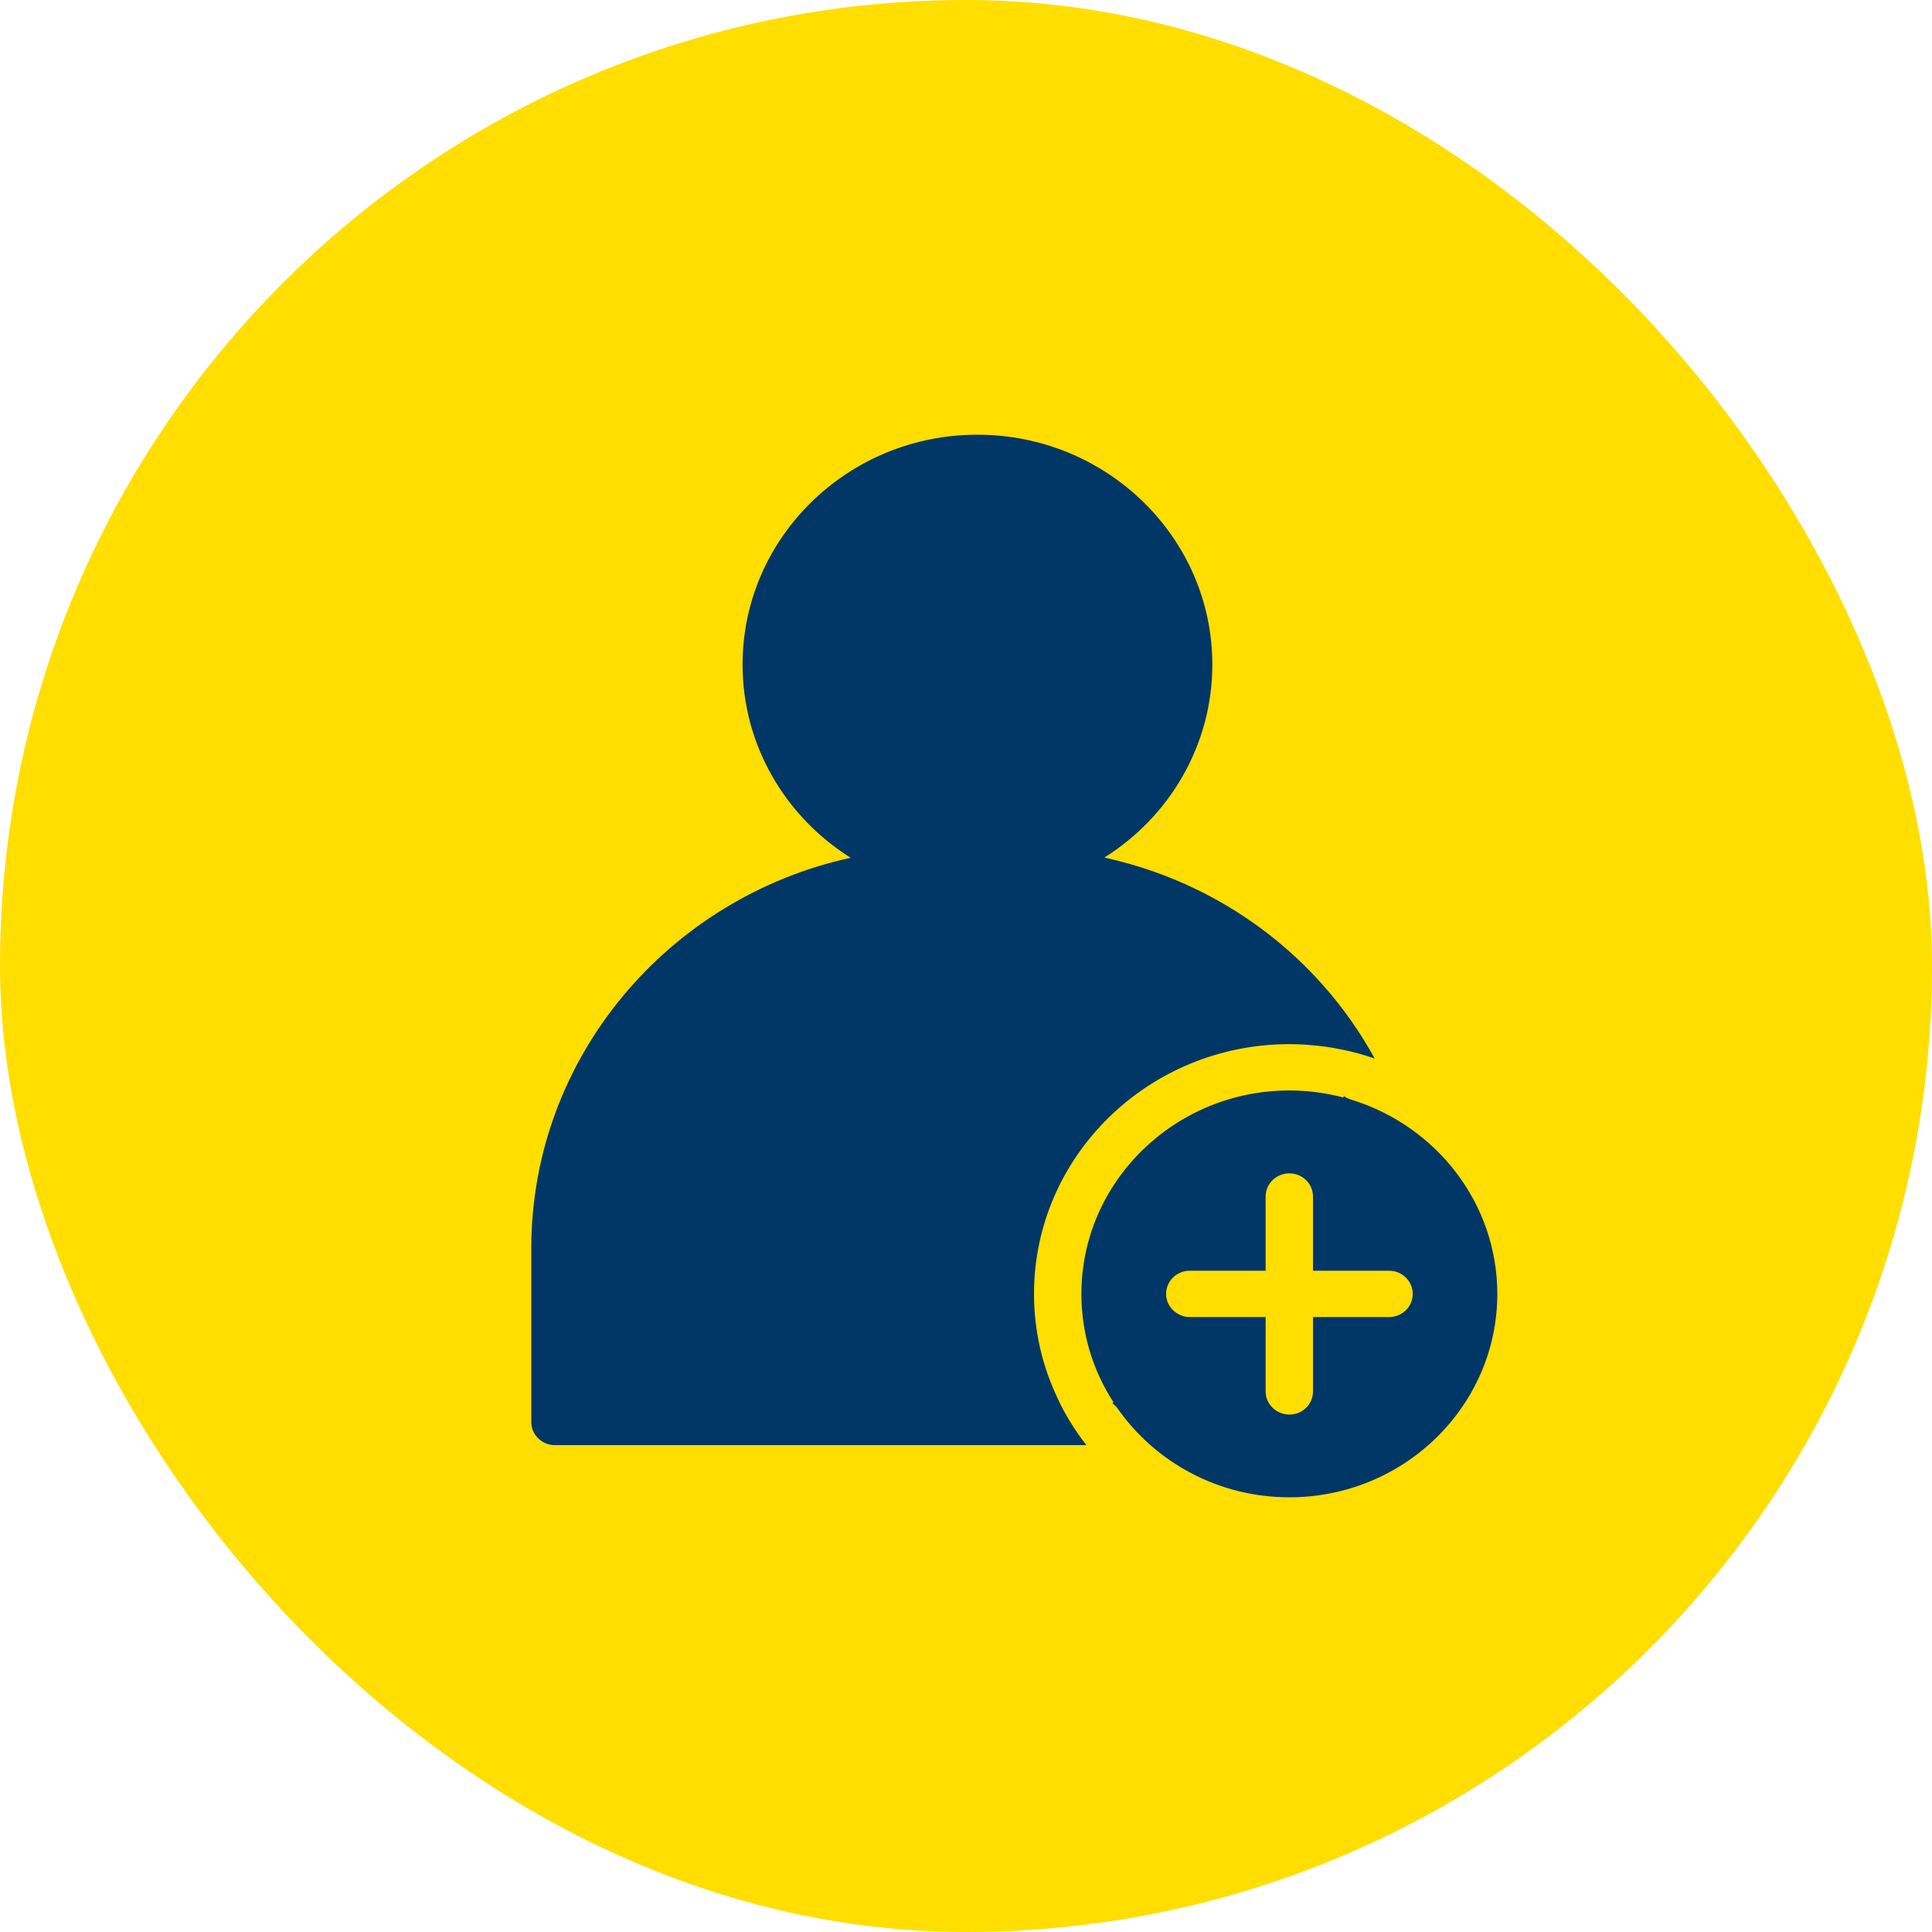 <?xml version="1.0" encoding="UTF-8"?> <svg xmlns="http://www.w3.org/2000/svg" width="40" height="40" viewBox="0 0 40 40" fill="none"><rect width="40" height="40" rx="20" fill="#FFDE00"></rect><g clip-path="url(#clip0_8680_4358)"><path d="M21.902 28.961C21.585 28.3 21.408 27.565 21.408 26.788C21.408 23.938 23.78 21.618 26.694 21.618C26.845 21.618 26.991 21.625 27.135 21.638C27.354 21.654 27.57 21.686 27.782 21.73C28.014 21.775 28.239 21.839 28.462 21.916C27.279 19.765 25.237 18.273 22.865 17.755C24.208 16.912 25.1 15.435 25.1 13.758C25.1 11.134 22.918 9 20.235 9C17.553 9 15.374 11.134 15.374 13.758C15.374 15.435 16.266 16.915 17.612 17.759C13.832 18.586 11 21.9 11 25.846V29.441C11 29.706 11.219 29.92 11.49 29.92H22.493C22.372 29.767 22.261 29.607 22.16 29.441C22.065 29.287 21.977 29.128 21.902 28.961Z" fill="#003767"></path><path d="M28.001 22.775C27.985 22.769 27.968 22.766 27.952 22.759C27.907 22.743 27.867 22.724 27.828 22.695L27.808 22.721C27.452 22.628 27.08 22.577 26.695 22.577C24.323 22.577 22.389 24.469 22.389 26.789C22.389 27.61 22.63 28.38 23.052 29.029L23.032 29.057C23.078 29.089 23.117 29.128 23.147 29.172C23.924 30.275 25.224 31 26.695 31C29.07 31 31 29.112 31 26.789C31 24.913 29.739 23.319 28.001 22.775ZM28.759 27.268H27.184V28.808C27.184 29.073 26.966 29.287 26.695 29.287C26.423 29.287 26.204 29.073 26.204 28.808V27.268H24.633C24.555 27.268 24.483 27.252 24.417 27.217C24.254 27.14 24.143 26.977 24.143 26.789C24.143 26.523 24.362 26.309 24.633 26.309H26.204V24.772C26.204 24.533 26.381 24.338 26.616 24.299C26.642 24.296 26.668 24.293 26.695 24.293C26.966 24.293 27.184 24.507 27.184 24.772V26.309H28.759C29.03 26.309 29.249 26.523 29.249 26.789C29.249 27.054 29.03 27.268 28.759 27.268Z" fill="#003767"></path></g><defs><clipPath id="clip0_8680_4358"><rect width="20" height="22" fill="white" transform="translate(11 9)"></rect></clipPath></defs></svg> 